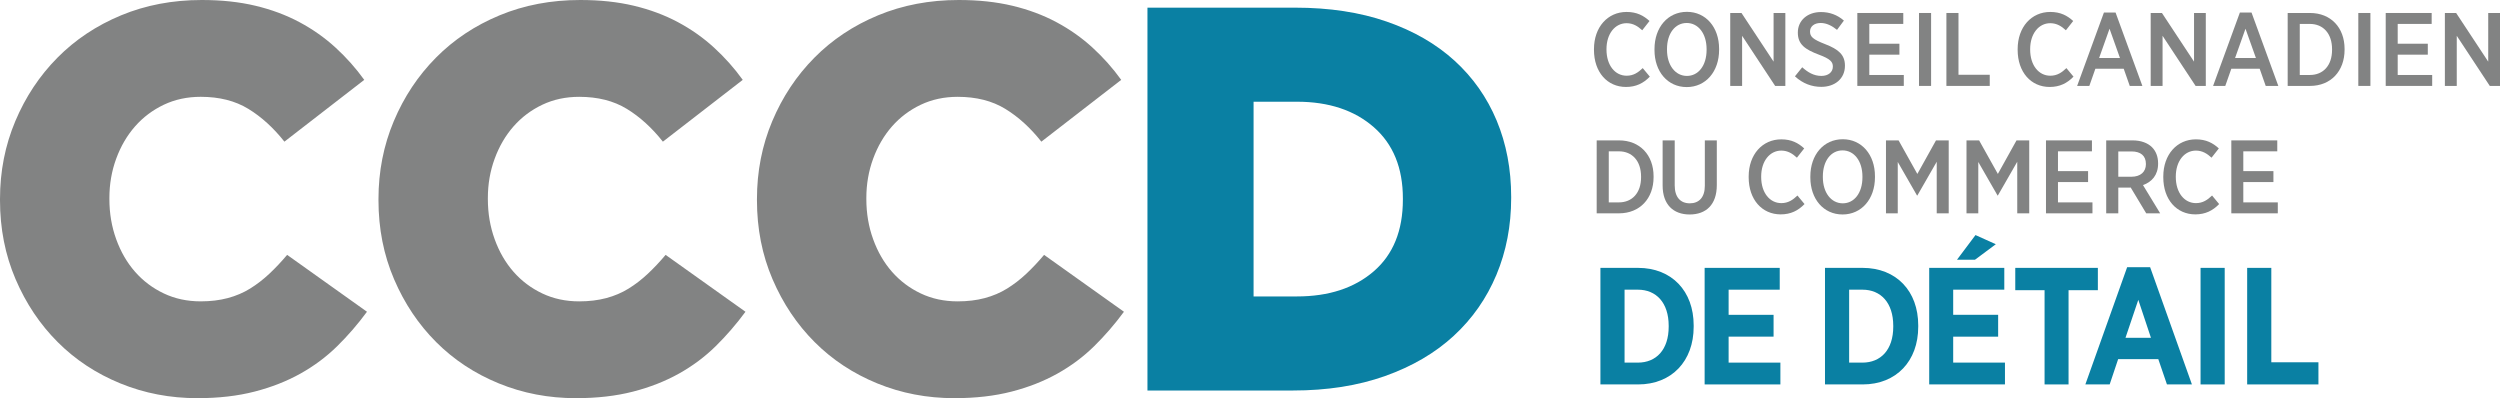 <?xml version="1.0" encoding="utf-8"?>
<!-- Generator: Adobe Illustrator 16.0.0, SVG Export Plug-In . SVG Version: 6.00 Build 0)  -->
<!DOCTYPE svg PUBLIC "-//W3C//DTD SVG 1.1//EN" "http://www.w3.org/Graphics/SVG/1.1/DTD/svg11.dtd">
<svg version="1.1" id="Layer_1" xmlns="http://www.w3.org/2000/svg" xmlns:xlink="http://www.w3.org/1999/xlink" x="0px" y="0px"
	 width="459.996px" height="73.262px" viewBox="0 0 459.996 73.262" enable-background="new 0 0 459.996 73.262"
	 xml:space="preserve">
<path fill="#828383" d="M36.33,73.262c-5.033,0-9.763-0.905-14.19-2.717c-4.428-1.812-8.27-4.344-11.522-7.599
	c-3.256-3.252-5.837-7.109-7.75-11.572C0.957,46.914,0,42.065,0,36.832v-0.201c0-5.098,0.938-9.878,2.818-14.341
	c1.878-4.46,4.46-8.352,7.748-11.673c3.287-3.321,7.196-5.921,11.724-7.8C26.819,0.939,31.766,0,37.134,0
	c3.623,0,6.909,0.353,9.861,1.058c2.953,0.704,5.652,1.71,8.102,3.017c2.448,1.309,4.663,2.869,6.642,4.681
	c1.979,1.811,3.74,3.791,5.283,5.938L52.331,26.064c-2.013-2.548-4.228-4.561-6.642-6.037c-2.417-1.476-5.335-2.214-8.757-2.214
	c-2.482,0-4.747,0.488-6.792,1.459c-2.047,0.974-3.809,2.299-5.283,3.975c-1.478,1.678-2.633,3.658-3.472,5.938
	c-0.84,2.281-1.257,4.696-1.257,7.245v0.202c0,2.617,0.417,5.083,1.257,7.396c0.839,2.315,1.995,4.311,3.472,5.988
	c1.475,1.678,3.236,3.003,5.283,3.975c2.046,0.974,4.311,1.459,6.792,1.459c1.813,0,3.472-0.202,4.982-0.604
	c1.508-0.402,2.884-0.989,4.125-1.761c1.24-0.771,2.414-1.677,3.522-2.718c1.106-1.039,2.197-2.196,3.272-3.472l14.69,10.466
	c-1.676,2.281-3.505,4.396-5.483,6.341c-1.98,1.946-4.226,3.622-6.742,5.031c-2.517,1.408-5.335,2.517-8.453,3.32
	C43.727,72.859,40.219,73.262,36.33,73.262"/>
<path fill="#828383" d="M105.968,73.262c-5.032,0-9.762-0.905-14.189-2.717s-8.27-4.344-11.523-7.599
	c-3.254-3.252-5.837-7.109-7.748-11.572c-1.912-4.46-2.869-9.309-2.869-14.542v-0.201c0-5.098,0.94-9.878,2.819-14.341
	c1.876-4.46,4.461-8.352,7.75-11.673c3.286-3.321,7.194-5.921,11.722-7.8C96.459,0.939,101.404,0,106.772,0
	c3.623,0,6.909,0.353,9.863,1.058c2.951,0.704,5.651,1.71,8.101,3.017c2.449,1.309,4.663,2.869,6.641,4.681
	c1.979,1.811,3.741,3.791,5.285,5.938l-14.693,11.371c-2.012-2.548-4.227-4.561-6.642-6.037c-2.417-1.476-5.335-2.214-8.755-2.214
	c-2.484,0-4.747,0.488-6.792,1.459c-2.048,0.974-3.81,2.299-5.285,3.975c-1.475,1.678-2.634,3.658-3.472,5.938
	c-0.839,2.281-1.258,4.696-1.258,7.245v0.202c0,2.617,0.419,5.083,1.258,7.396c0.837,2.315,1.997,4.311,3.472,5.988
	c1.475,1.678,3.236,3.003,5.285,3.975c2.046,0.974,4.308,1.459,6.792,1.459c1.811,0,3.471-0.202,4.981-0.604
	c1.509-0.402,2.883-0.989,4.126-1.761c1.24-0.771,2.415-1.677,3.521-2.718c1.107-1.039,2.197-2.196,3.271-3.472l14.693,10.466
	c-1.679,2.281-3.508,4.396-5.485,6.341c-1.981,1.946-4.227,3.622-6.742,5.031c-2.517,1.408-5.336,2.517-8.455,3.32
	C113.364,72.859,109.857,73.262,105.968,73.262"/>
<path fill="#828383" d="M175.606,73.262c-5.031,0-9.762-0.905-14.189-2.717c-4.427-1.812-8.269-4.344-11.522-7.599
	c-3.254-3.252-5.837-7.109-7.75-11.572c-1.912-4.46-2.867-9.309-2.867-14.542v-0.201c0-5.098,0.938-9.878,2.817-14.341
	c1.878-4.46,4.46-8.352,7.75-11.673c3.286-3.321,7.195-5.921,11.724-7.8C166.098,0.939,171.044,0,176.412,0
	c3.622,0,6.909,0.353,9.862,1.058c2.95,0.704,5.651,1.71,8.1,3.017c2.449,1.309,4.664,2.869,6.644,4.681
	c1.979,1.811,3.738,3.791,5.283,5.938l-14.693,11.371c-2.013-2.548-4.227-4.561-6.642-6.037s-5.333-2.214-8.755-2.214
	c-2.483,0-4.747,0.488-6.793,1.459c-2.047,0.974-3.809,2.299-5.284,3.975c-1.475,1.678-2.633,3.658-3.471,5.938
	c-0.84,2.281-1.257,4.696-1.257,7.245v0.202c0,2.617,0.417,5.083,1.257,7.396c0.837,2.315,1.996,4.311,3.471,5.988
	c1.476,1.678,3.237,3.003,5.284,3.975c2.046,0.974,4.31,1.459,6.793,1.459c1.812,0,3.472-0.202,4.981-0.604
	c1.509-0.402,2.883-0.989,4.126-1.761c1.24-0.771,2.416-1.677,3.522-2.718c1.106-1.039,2.195-2.196,3.271-3.472l14.693,10.466
	c-1.68,2.281-3.508,4.396-5.485,6.341c-1.979,1.946-4.227,3.622-6.743,5.031c-2.516,1.408-5.334,2.517-8.453,3.32
	C183.004,72.859,179.497,73.262,175.606,73.262"/>
<path fill="#0A80A3" d="M211.131,1.409h27.172c6.305,0,11.925,0.854,16.855,2.567c4.933,1.71,9.091,4.109,12.479,7.194
	c3.388,3.088,5.972,6.761,7.75,11.02c1.775,4.262,2.666,8.94,2.666,14.039v0.201c0,5.099-0.905,9.813-2.717,14.14
	s-4.429,8.067-7.85,11.221c-3.422,3.154-7.632,5.619-12.63,7.396c-4.999,1.778-10.651,2.666-16.957,2.666h-26.769V1.409z
	 M238.634,54.544c5.857,0,10.57-1.543,14.14-4.629c3.568-3.086,5.354-7.48,5.354-13.182V36.53c0-5.636-1.785-10.013-5.354-13.132
	c-3.569-3.12-8.282-4.681-14.14-4.681h-7.979v35.827H238.634z"/>
<path fill="#0A80A3" d="M294.474,49.288h6.924c6.221,0,10.234,4.29,10.234,10.569v0.275c0,6.281-4.014,10.602-10.234,10.602h-6.924
	V49.288z M298.917,53.301v13.42h2.45c3.37,0,5.669-2.359,5.669-6.618V59.95c0-4.26-2.299-6.649-5.669-6.649H298.917z"/>
<polygon fill="#0A80A3" points="313.649,49.288 327.467,49.288 327.467,53.301 318.062,53.301 318.062,57.928 326.334,57.928 
	326.334,61.94 318.062,61.94 318.062,66.721 327.59,66.721 327.59,70.734 313.649,70.734 "/>
<path fill="#0A80A3" d="M335.795,49.288h6.924c6.221,0,10.233,4.29,10.233,10.569v0.275c0,6.281-4.013,10.602-10.233,10.602h-6.924
	V49.288z M340.238,53.301v13.42h2.45c3.37,0,5.668-2.359,5.668-6.618V59.95c0-4.26-2.298-6.649-5.668-6.649H340.238z"/>
<path fill="#0A80A3" d="M354.97,49.288h13.817v4.013h-9.404v4.627h8.271v4.013h-8.271v4.78h9.527v4.014h-13.94V49.288z
	 M363.488,43.251l3.738,1.687l-3.831,2.85h-3.31L363.488,43.251z"/>
<polygon fill="#0A80A3" points="376.198,53.394 370.807,53.394 370.807,49.288 386.003,49.288 386.003,53.394 380.61,53.394 
	380.61,70.734 376.198,70.734 "/>
<path fill="#0A80A3" d="M391.392,49.165h4.229l7.689,21.569h-4.596l-1.593-4.658h-7.384l-1.563,4.658h-4.473L391.392,49.165z
	 M395.772,62.155l-2.328-6.984l-2.359,6.984H395.772z"/>
<rect x="404.898" y="49.287" fill="#0A80A3" width="4.443" height="21.447"/>
<polygon fill="#0A80A3" points="413.475,49.288 417.918,49.288 417.918,66.659 426.588,66.659 426.588,70.734 413.475,70.734 "/>
<path fill="#828383" d="M293.288,9.175V9.042c0-4.064,2.53-6.844,6.001-6.844c1.879,0,3.125,0.67,4.218,1.667l-1.342,1.707
	c-0.786-0.728-1.667-1.304-2.876-1.304c-2.108,0-3.699,1.918-3.699,4.774v0.077c0,2.914,1.591,4.813,3.699,4.813
	c1.285,0,2.128-0.595,2.971-1.401l1.305,1.573c-1.169,1.207-2.531,1.897-4.391,1.897C295.742,16.001,293.288,13.278,293.288,9.175"
	/>
<path fill="#828383" d="M304.424,9.214V9.023c0-3.989,2.454-6.844,5.964-6.844c3.488,0,5.924,2.837,5.924,6.806v0.191
	c0,3.989-2.454,6.846-5.963,6.846C306.858,16.021,304.424,13.184,304.424,9.214 M314.01,9.175V9.042
	c0-2.875-1.533-4.813-3.661-4.813c-2.109,0-3.623,1.899-3.623,4.794v0.134c0,2.875,1.552,4.813,3.662,4.813
	C312.495,13.97,314.01,12.071,314.01,9.175"/>
<polygon fill="#828383" points="318.36,2.389 320.431,2.389 326.337,11.342 326.337,2.389 328.502,2.389 328.502,15.809 
	326.624,15.809 320.546,6.587 320.546,15.809 318.36,15.809 "/>
<path fill="#828383" d="M330.265,14.045l1.341-1.668c0.998,0.902,2.109,1.593,3.527,1.593c1.284,0,2.109-0.71,2.109-1.707v-0.019
	c0-0.844-0.441-1.399-2.569-2.187c-2.55-0.959-3.873-1.897-3.873-4.045V5.975c0-2.205,1.765-3.758,4.258-3.758
	c1.552,0,2.989,0.499,4.216,1.57l-1.264,1.707c-0.921-0.746-1.937-1.266-3.011-1.266c-1.207,0-1.956,0.672-1.956,1.554v0.019
	c0,0.939,0.5,1.438,2.78,2.32c2.492,0.958,3.643,1.993,3.643,3.95v0.039c0,2.357-1.841,3.872-4.352,3.872
	C333.389,15.982,331.721,15.387,330.265,14.045"/>
<polygon fill="#828383" points="341.746,2.389 350.201,2.389 350.201,4.402 343.95,4.402 343.95,8.045 349.49,8.045 349.49,10.058 
	343.95,10.058 343.95,13.796 350.296,13.796 350.296,15.809 341.746,15.809 "/>
<rect x="353.092" y="2.389" fill="#828383" width="2.226" height="13.419"/>
<polygon fill="#828383" points="358.135,2.389 360.358,2.389 360.358,13.757 366.11,13.757 366.11,15.809 358.135,15.809 "/>
<path fill="#828383" d="M371.245,9.175V9.042c0-4.064,2.53-6.844,6-6.844c1.881,0,3.125,0.67,4.22,1.667l-1.343,1.707
	c-0.787-0.728-1.668-1.304-2.877-1.304c-2.108,0-3.699,1.918-3.699,4.774v0.077c0,2.914,1.591,4.813,3.699,4.813
	c1.286,0,2.129-0.595,2.973-1.401l1.304,1.573c-1.169,1.207-2.531,1.897-4.39,1.897C373.699,16.001,371.245,13.278,371.245,9.175"/>
<path fill="#828383" d="M387.116,2.312h2.146l4.929,13.496h-2.32l-1.112-3.163h-5.214l-1.112,3.163h-2.243L387.116,2.312z
	 M390.07,10.671l-1.919-5.388l-1.916,5.388H390.07z"/>
<polygon fill="#828383" points="395.723,2.389 397.793,2.389 403.698,11.342 403.698,2.389 405.864,2.389 405.864,15.809 
	403.986,15.809 397.908,6.587 397.908,15.809 395.723,15.809 "/>
<path fill="#828383" d="M412.132,2.312h2.147l4.928,13.496h-2.32l-1.111-3.163h-5.216l-1.112,3.163h-2.242L412.132,2.312z
	 M415.085,10.671l-1.918-5.388l-1.916,5.388H415.085z"/>
<path fill="#828383" d="M420.929,2.389h4.103c3.835,0,6.366,2.684,6.366,6.614v0.154c0,3.93-2.531,6.652-6.366,6.652h-4.103V2.389z
	 M423.153,4.402v9.394h1.859c2.454,0,4.084-1.744,4.084-4.621V9.061c0-2.895-1.63-4.659-4.084-4.659H423.153z"/>
<rect x="433.926" y="2.389" fill="#828383" width="2.225" height="13.419"/>
<polygon fill="#828383" points="438.968,2.389 447.422,2.389 447.422,4.402 441.173,4.402 441.173,8.045 446.712,8.045 
	446.712,10.058 441.173,10.058 441.173,13.796 447.518,13.796 447.518,15.809 438.968,15.809 "/>
<polygon fill="#828383" points="449.854,2.389 451.925,2.389 457.829,11.342 457.829,2.389 459.996,2.389 459.996,15.809 
	458.117,15.809 452.04,6.587 452.04,15.809 449.854,15.809 "/>
<path fill="#828383" d="M293.787,25.831h4.103c3.834,0,6.365,2.685,6.365,6.615V32.6c0,3.929-2.531,6.652-6.365,6.652h-4.103V25.831
	z M296.01,27.844v9.395h1.86c2.454,0,4.084-1.745,4.084-4.622v-0.114c0-2.896-1.63-4.659-4.084-4.659H296.01z"/>
<path fill="#828383" d="M305.92,34.133v-8.302h2.224v8.282c0,2.167,1.055,3.298,2.78,3.298c1.687,0,2.762-1.093,2.762-3.221v-8.359
	h2.204v8.225c0,3.604-1.975,5.407-5.004,5.407C307.895,39.463,305.92,37.641,305.92,34.133"/>
<path fill="#828383" d="M321.753,32.617v-0.134c0-4.064,2.531-6.844,6.002-6.844c1.879,0,3.124,0.672,4.216,1.668l-1.342,1.707
	c-0.786-0.729-1.667-1.305-2.874-1.305c-2.11,0-3.701,1.919-3.701,4.774v0.078c0,2.914,1.591,4.812,3.701,4.812
	c1.283,0,2.126-0.593,2.971-1.399l1.304,1.572c-1.169,1.207-2.531,1.899-4.392,1.899C324.207,39.444,321.753,36.721,321.753,32.617"
	/>
<path fill="#828383" d="M333.1,32.655v-0.191c0-3.987,2.454-6.844,5.964-6.844c3.488,0,5.925,2.837,5.925,6.806v0.191
	c0,3.989-2.455,6.846-5.964,6.846C335.534,39.463,333.1,36.625,333.1,32.655 M342.686,32.617v-0.134
	c0-2.875-1.533-4.812-3.661-4.812c-2.109,0-3.623,1.897-3.623,4.793v0.134c0,2.877,1.552,4.813,3.662,4.813
	C341.173,37.411,342.686,35.514,342.686,32.617"/>
<polygon fill="#828383" points="347.017,25.831 349.337,25.831 352.787,32.004 356.22,25.831 358.559,25.831 358.559,39.252 
	356.354,39.252 356.354,29.761 352.787,35.973 352.729,35.973 349.184,29.8 349.184,39.252 347.017,39.252 "/>
<polygon fill="#828383" points="361.833,25.831 364.154,25.831 367.604,32.004 371.036,25.831 373.375,25.831 373.375,39.252 
	371.17,39.252 371.17,29.761 367.604,35.973 367.547,35.973 364.001,29.8 364.001,39.252 361.833,39.252 "/>
<polygon fill="#828383" points="376.458,25.831 384.914,25.831 384.914,27.844 378.663,27.844 378.663,31.486 384.204,31.486 
	384.204,33.5 378.663,33.5 378.663,37.239 385.01,37.239 385.01,39.252 376.458,39.252 "/>
<path fill="#828383" d="M387.538,25.831h4.851c1.533,0,2.779,0.459,3.585,1.265c0.709,0.71,1.113,1.726,1.113,2.954v0.076
	c0,2.071-1.151,3.355-2.781,3.931l3.164,5.196H394.9l-2.857-4.755c-0.038,0.019-0.095,0.019-0.134,0.019h-2.146v4.736h-2.225V25.831
	z M392.158,32.521c1.726,0,2.686-0.92,2.686-2.319v-0.039c0-1.515-0.979-2.3-2.646-2.3h-2.435v4.658H392.158z"/>
<path fill="#828383" d="M398.042,32.617v-0.134c0-4.064,2.531-6.844,6.002-6.844c1.878,0,3.124,0.672,4.218,1.668l-1.343,1.707
	c-0.785-0.729-1.668-1.305-2.875-1.305c-2.108,0-3.701,1.919-3.701,4.774v0.078c0,2.914,1.593,4.812,3.701,4.812
	c1.284,0,2.128-0.593,2.972-1.399l1.303,1.572c-1.17,1.207-2.529,1.899-4.39,1.899C400.496,39.444,398.042,36.721,398.042,32.617"/>
<polygon fill="#828383" points="410.56,25.831 419.014,25.831 419.014,27.844 412.765,27.844 412.765,31.486 418.306,31.486 
	418.306,33.5 412.765,33.5 412.765,37.239 419.11,37.239 419.11,39.252 410.56,39.252 "/>
</svg>
